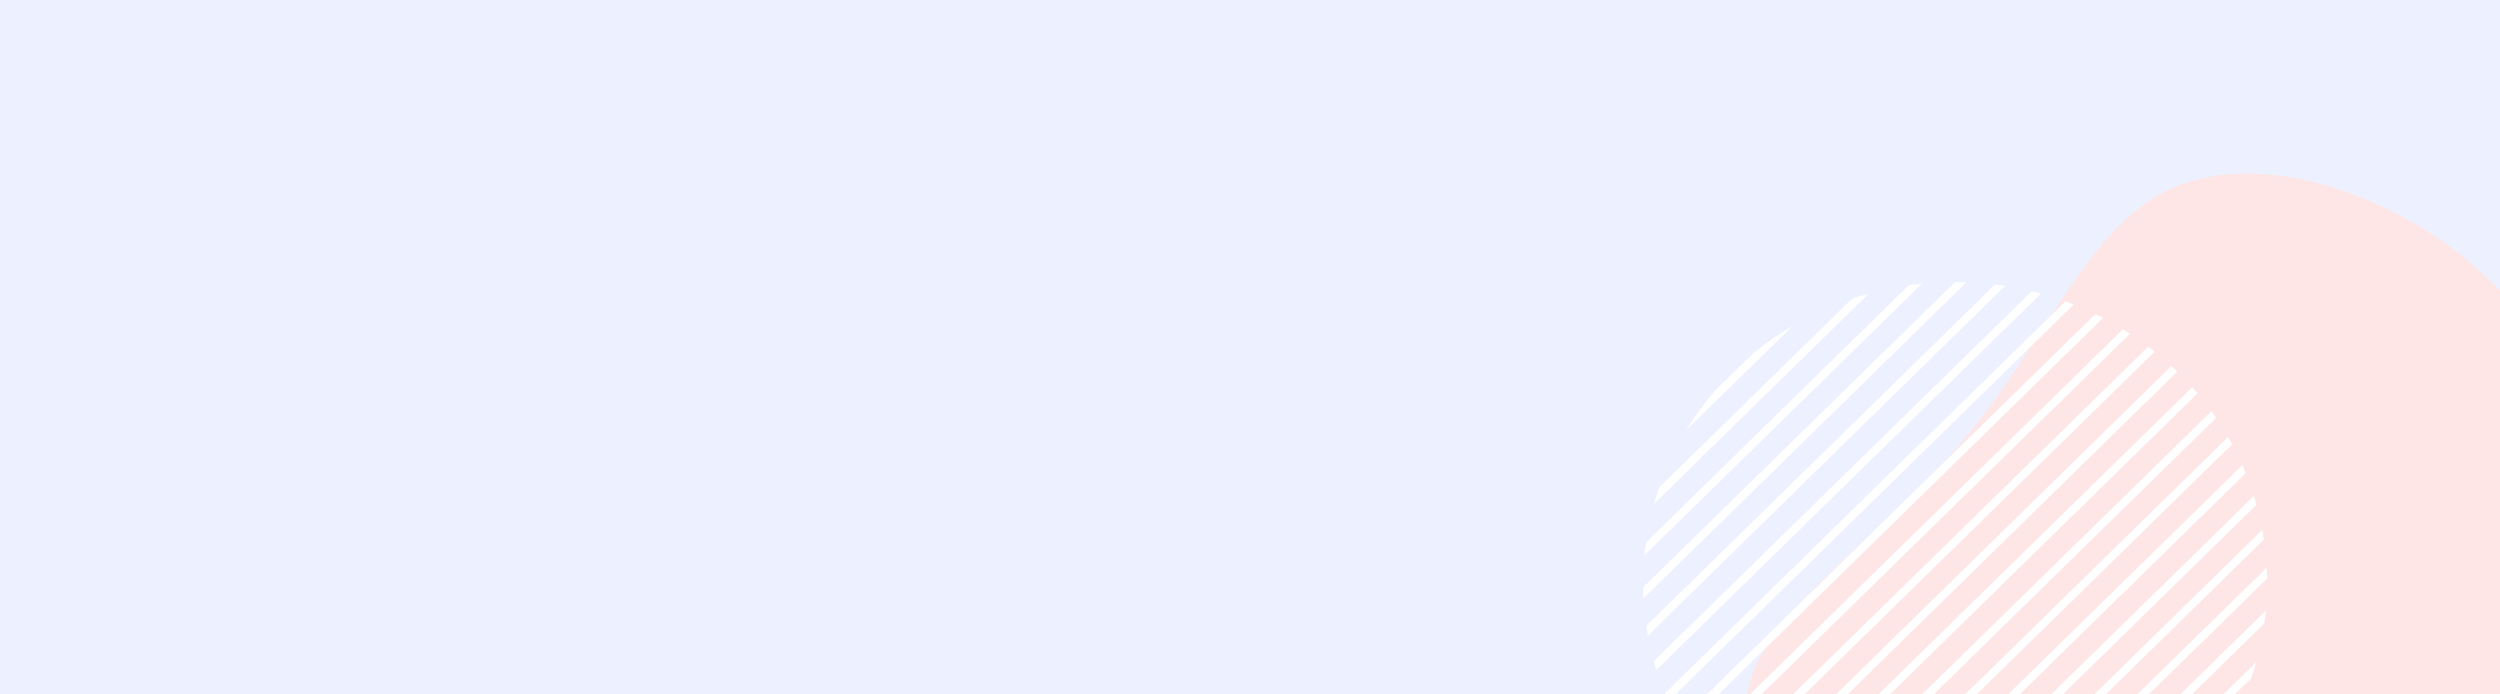 <svg width="1800" height="500" viewBox="0 0 1800 500" fill="none" xmlns="http://www.w3.org/2000/svg">
<rect x="0" y="0" width="1800" height="500" fill="#333333" stroke="none"/>
<g clip-path="url(#clip0_32_74)">
<rect width="1800" height="500" fill="#F8F8F8"/>
<mask id="path-1-inside-1_32_74" fill="white">
<path d="M0 0H1800V500H0V0Z"/>
</mask>
<path d="M0 0H1800V500H0V0Z" fill="white"/>
<path d="M0 1.25H1800V-1.25H0V1.25ZM1800 498.75H0V501.25H1800V498.75Z" fill="#CCCCE7" mask="url(#path-1-inside-1_32_74)"/>
<g clip-path="url(#clip1_32_74)">
<rect width="1800" height="500" fill="#EDF0FF"/>
<path d="M1559.99 137.261C1618.52 108.537 1706.59 132.865 1770.41 182.508C1833.57 232.262 1871.99 306.432 1886.18 385.285C1900.36 464.139 1890.48 546.667 1842.26 581.863C1794.04 617.059 1708.03 604.178 1631.06 611.407C1554.1 618.636 1486.83 645.865 1411.62 630.861C1336.53 616.493 1254.27 560.418 1257.86 503.169C1261.84 446.183 1352.17 388.923 1412.04 318.714C1471.92 248.505 1501.19 166.357 1559.99 137.261Z" fill="#FEE6E6"/>
<g clip-path="url(#clip2_32_74)">
<path d="M1614.47 334.9L1322.71 620.46C1324.71 621.24 1326.71 622 1328.72 622.73L1616.91 340.68C1616.13 338.75 1615.31 336.82 1614.47 334.9Z" fill="white"/>
<path d="M1604.22 314.62L1301.54 610.85C1303.37 611.8 1305.21 612.72 1307.06 613.61L1607.15 319.9C1606.2 318.13 1605.22 316.37 1604.22 314.62Z" fill="white"/>
<path d="M1592.21 296.04L1282.12 599.54C1283.8 600.63 1285.49 601.7 1287.19 602.75L1595.6 300.89C1594.49 299.26 1593.36 297.65 1592.21 296.04Z" fill="white"/>
<path d="M1578.39 278.82L1264.07 586.46C1265.6 587.69 1267.14 588.9 1268.7 590.08L1582.22 283.24C1580.97 281.75 1579.69 280.28 1578.4 278.82H1578.39Z" fill="white"/>
<path d="M1566.54 266.48C1565.51 265.49 1564.47 264.52 1563.42 263.55L1248.01 572.26C1248.27 572.51 1248.51 572.76 1248.77 573.01C1249.92 574.11 1251.08 575.2 1252.24 576.27L1567.65 267.58C1567.28 267.22 1566.92 266.84 1566.54 266.48Z" fill="white"/>
<path d="M1546.77 249.53L1233.22 556.4C1234.48 557.89 1235.76 559.37 1237.06 560.83L1551.4 253.16C1549.87 251.93 1548.33 250.72 1546.77 249.53Z" fill="white"/>
<path d="M1528.56 237.02L1219.99 539.02C1221.1 540.64 1222.24 542.25 1223.4 543.85L1533.63 240.24C1531.95 239.14 1530.26 238.07 1528.56 237.02Z" fill="white"/>
<path d="M1508.73 226.11L1208.41 520.05C1209.37 521.82 1210.34 523.57 1211.35 525.32L1514.24 228.89C1512.41 227.94 1510.58 227.01 1508.73 226.12V226.11Z" fill="white"/>
<path d="M1487.11 216.95L1198.6 499.31C1199.39 501.24 1200.2 503.17 1201.05 505.08L1493.11 219.23C1491.12 218.44 1489.12 217.67 1487.12 216.94L1487.11 216.95Z" fill="white"/>
<path d="M1462.92 209.64L1190.66 476.11C1191.25 478.23 1191.88 480.34 1192.54 482.44L1469.52 211.35C1467.33 210.75 1465.13 210.17 1462.92 209.64Z" fill="white"/>
<path d="M1436.47 204.79L1185.25 450.67C1185.6 453.01 1186 455.34 1186.42 457.67L1443.76 205.81C1441.33 205.43 1438.9 205.09 1436.46 204.79H1436.47Z" fill="white"/>
<path d="M1407.73 203L1183 422.95C1183.04 425.58 1183.12 428.22 1183.26 430.85L1415.91 203.16C1413.18 203.06 1410.46 203 1407.73 203Z" fill="white"/>
<path d="M1374.29 205.4L1185 390.66C1184.57 393.74 1184.2 396.82 1183.91 399.91L1383.83 204.23C1380.64 204.56 1377.47 204.94 1374.29 205.4Z" fill="white"/>
<path d="M1333.35 215.14L1194.52 351.02C1193.17 354.93 1191.92 358.86 1190.81 362.83L1345.5 211.43C1341.42 212.56 1337.36 213.79 1333.34 215.14H1333.35Z" fill="white"/>
<path d="M1261.73 254.92L1234.76 281.31C1226.92 290.4 1219.96 299.96 1213.9 309.88L1290.93 234.5C1280.78 240.46 1271 247.26 1261.73 254.92Z" fill="white"/>
<path d="M1624.48 476.74L1469.9 628.04C1473.98 626.91 1478.03 625.68 1482.05 624.32L1620.76 488.56C1622.12 484.65 1623.36 480.7 1624.48 476.74Z" fill="white"/>
<path d="M1631.4 439.65L1431.54 635.26C1434.72 634.93 1437.9 634.55 1441.07 634.09L1630.31 448.88C1630.74 445.81 1631.11 442.73 1631.4 439.65Z" fill="white"/>
<path d="M1632.06 408.68L1399.45 636.33C1402.18 636.43 1404.9 636.49 1407.63 636.49L1632.32 416.58C1632.28 413.94 1632.2 411.31 1632.06 408.68Z" fill="white"/>
<path d="M1628.83 381.5L1371.21 633.63C1373.64 634.01 1376.08 634.35 1378.52 634.66L1630.01 388.5C1629.66 386.16 1629.25 383.83 1628.82 381.5H1628.83Z" fill="white"/>
<path d="M1622.79 357.08L1345.85 628.16C1348.04 628.76 1350.23 629.33 1352.44 629.87L1624.67 363.43C1624.08 361.31 1623.45 359.19 1622.79 357.08Z" fill="white"/>
</g>
</g>
</g>
<defs>
<clipPath id="clip0_32_74">
<rect width="1800" height="500" fill="white"/>
</clipPath>
<clipPath id="clip1_32_74">
<rect width="1800" height="500" fill="white"/>
</clipPath>
<clipPath id="clip2_32_74">
<rect width="449.32" height="433.49" fill="white" transform="translate(1183 203)"/>
</clipPath>
</defs>
</svg>
